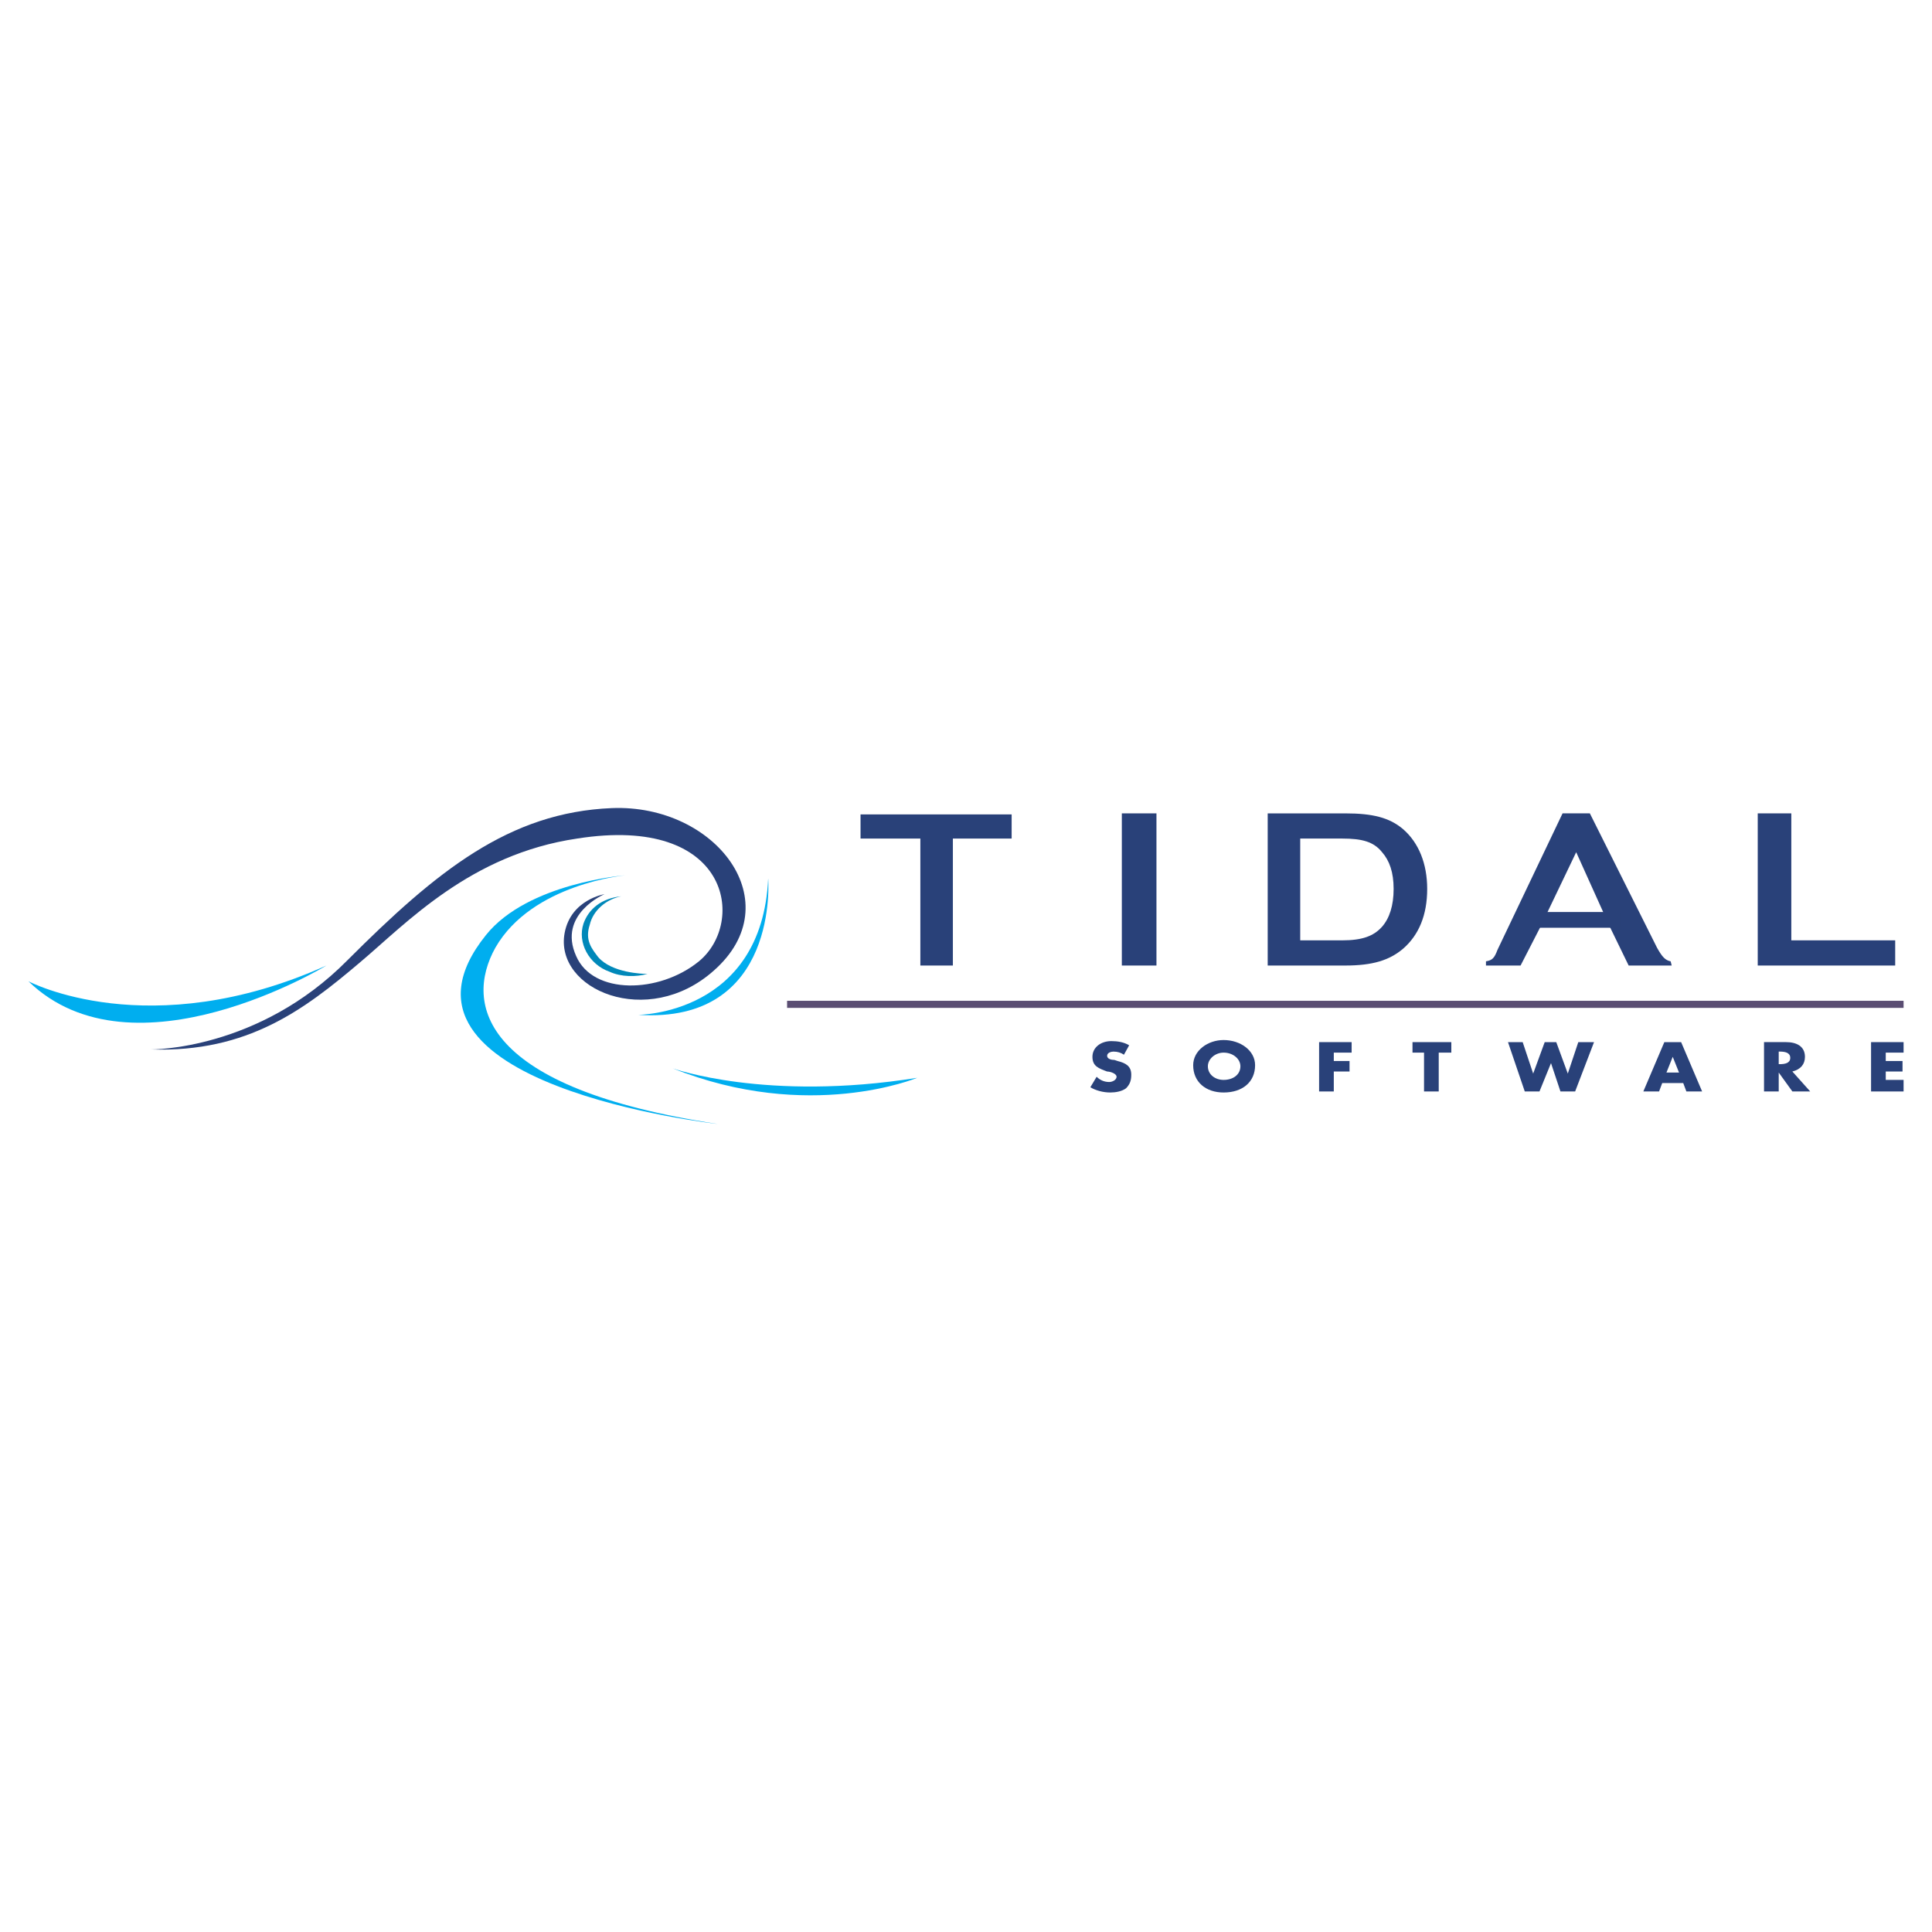 <?xml version="1.0" encoding="utf-8"?>
<!-- Generator: Adobe Illustrator 13.0.0, SVG Export Plug-In . SVG Version: 6.00 Build 14948)  -->
<!DOCTYPE svg PUBLIC "-//W3C//DTD SVG 1.0//EN" "http://www.w3.org/TR/2001/REC-SVG-20010904/DTD/svg10.dtd">
<svg version="1.0" id="Layer_1" xmlns="http://www.w3.org/2000/svg" xmlns:xlink="http://www.w3.org/1999/xlink" x="0px" y="0px"
	 width="192.756px" height="192.756px" viewBox="0 0 192.756 192.756" enable-background="new 0 0 192.756 192.756"
	 xml:space="preserve">
<g>
	<polygon fill-rule="evenodd" clip-rule="evenodd" fill="#FFFFFF" points="0,0 192.756,0 192.756,192.756 0,192.756 0,0 	"/>
	<polygon fill-rule="evenodd" clip-rule="evenodd" fill="#294179" points="78.528,100.203 189.921,100.203 78.528,100.203 	"/>
	
		<line fill="none" stroke="#5A4D72" stroke-width="0.707" stroke-miterlimit="2.613" x1="78.528" y1="100.203" x2="189.921" y2="100.203"/>
	<path fill-rule="evenodd" clip-rule="evenodd" fill="#00AEEF" d="M67.116,106.59c0,0,9.318,3.352,24.394,0.943
		C91.51,107.533,80.727,112.035,67.116,106.59L67.116,106.59z"/>
	<path fill-rule="evenodd" clip-rule="evenodd" fill="#294179" d="M60.311,89.211c0,0-4.711,1.989-2.827,6.177
		c1.675,3.874,8.271,3.768,12.249,0.523c4.711-3.874,3.141-14.657-12.144-12.249c-10.679,1.57-17.065,8.48-21.671,12.354
		c-5.549,4.712-11.202,9.003-20.834,8.688c0,0,10.679,0.105,19.578-8.898c8.899-8.899,16.123-14.762,26.382-15.181
		c10.365-0.419,17.903,9.422,10.155,16.228c-6.596,5.863-15.913,1.884-14.866-3.769C56.961,89.735,60.311,89.211,60.311,89.211
		L60.311,89.211z"/>
	<path fill-rule="evenodd" clip-rule="evenodd" fill="#00AEEF" d="M2.834,97.9c0,0,12.04,6.387,29.733-1.57
		C32.567,96.331,13.304,108.057,2.834,97.9L2.834,97.9z"/>
	<path fill-rule="evenodd" clip-rule="evenodd" fill="#00AEEF" d="M62.405,87.327c0,0-9.318,0.837-12.982,7.224
		c-3.141,5.652-1.361,14.029,22.195,17.588c0,0-35.177-3.873-23.137-18.844C52.668,88.06,62.405,87.327,62.405,87.327L62.405,87.327
		z"/>
	<path fill-rule="evenodd" clip-rule="evenodd" fill="#0088B9" d="M61.986,89.421c-1.57,0.314-2.827,1.465-3.141,2.827
		c-0.523,1.57,0.209,2.408,0.837,3.245c1.361,1.571,4.397,1.675,4.92,1.675c-1.151,0.314-2.617,0.314-3.769-0.209
		c-2.094-0.733-3.245-2.932-2.617-4.816C58.741,90.677,59.997,89.63,61.986,89.421L61.986,89.421z"/>
	<path fill-rule="evenodd" clip-rule="evenodd" fill="#00AEEF" d="M63.661,101.25c0,0,12.354,0,12.982-13.609
		C76.644,87.641,77.795,102.193,63.661,101.25L63.661,101.25z"/>
	<path fill-rule="evenodd" clip-rule="evenodd" fill="#294179" d="M112.135,105.229c-0.314-0.209-0.629-0.312-1.048-0.312
		c-0.209,0-0.628,0.104-0.628,0.418s0.419,0.418,0.733,0.418l0.313,0.105c0.838,0.209,1.361,0.523,1.361,1.361
		c0,0.523-0.104,0.941-0.523,1.361c-0.419,0.314-1.047,0.418-1.57,0.418c-0.733,0-1.466-0.209-1.989-0.523l0.628-1.047
		c0.314,0.314,0.733,0.523,1.257,0.523c0.313,0,0.732-0.209,0.732-0.523s-0.628-0.523-0.942-0.523
		c-0.837-0.314-1.466-0.523-1.466-1.465c0-0.943,0.838-1.57,1.885-1.57c0.628,0,1.257,0.104,1.779,0.418L112.135,105.229
		L112.135,105.229z"/>
	<path fill-rule="evenodd" clip-rule="evenodd" fill="#294179" d="M122.08,105.02c0.942,0,1.675,0.629,1.675,1.361
		c0,0.838-0.732,1.361-1.675,1.361c-0.837,0-1.57-0.523-1.57-1.361C120.51,105.648,121.243,105.02,122.08,105.02L122.08,105.02
		L122.08,105.02z M122.08,103.764c-1.57,0-3.036,1.047-3.036,2.512c0,1.676,1.257,2.723,3.036,2.723
		c1.885,0,3.141-1.047,3.141-2.723C125.221,104.811,123.755,103.764,122.08,103.764L122.08,103.764z"/>
	<polygon fill-rule="evenodd" clip-rule="evenodd" fill="#294179" points="133.073,105.02 133.073,105.857 134.644,105.857 
		134.644,106.904 133.073,106.904 133.073,108.895 131.607,108.895 131.607,103.973 134.853,103.973 134.853,105.02 133.073,105.02 
			"/>
	<polygon fill-rule="evenodd" clip-rule="evenodd" fill="#294179" points="143.542,108.895 142.076,108.895 142.076,105.02 
		140.925,105.02 140.925,103.973 144.799,103.973 144.799,105.02 143.542,105.02 143.542,108.895 	"/>
	<polygon fill-rule="evenodd" clip-rule="evenodd" fill="#294179" points="152.965,107.113 152.965,107.113 154.116,103.973 
		155.268,103.973 156.42,107.113 156.42,107.113 157.467,103.973 159.037,103.973 157.152,108.895 155.687,108.895 154.744,106.066 
		154.744,106.066 153.593,108.895 152.127,108.895 150.452,103.973 151.918,103.973 152.965,107.113 	"/>
	<path fill-rule="evenodd" clip-rule="evenodd" fill="#294179" d="M167.518,107.01h-1.257l0.628-1.57l0,0L167.518,107.01
		L167.518,107.01L167.518,107.01z M167.936,108.057l0.314,0.838h1.57l-2.094-4.922h-1.675l-2.095,4.922h1.57l0.314-0.838H167.936
		L167.936,108.057z"/>
	<path fill-rule="evenodd" clip-rule="evenodd" fill="#294179" d="M177.463,104.916h0.104c0.523,0,1.047,0.104,1.047,0.627
		s-0.523,0.629-1.047,0.629h-0.104V104.916L177.463,104.916L177.463,104.916z M178.824,106.904c0.837-0.209,1.256-0.732,1.256-1.465
		c0-1.047-0.838-1.467-1.884-1.467h-2.199v4.922h1.466v-1.885l0,0l1.361,1.885h1.779L178.824,106.904L178.824,106.904z"/>
	<polygon fill-rule="evenodd" clip-rule="evenodd" fill="#294179" points="188.142,105.02 188.142,105.857 189.816,105.857 
		189.816,106.904 188.142,106.904 188.142,107.742 189.921,107.742 189.921,108.895 186.676,108.895 186.676,103.973 
		189.921,103.973 189.921,105.02 188.142,105.02 	"/>
	<polygon fill-rule="evenodd" clip-rule="evenodd" fill="#294179" points="91.824,96.331 91.824,83.663 85.856,83.663 
		85.856,81.254 100.932,81.254 100.932,83.663 95.069,83.663 95.069,96.331 91.824,96.331 	"/>
	<path fill-rule="evenodd" clip-rule="evenodd" fill="#294179" d="M129.723,93.818V83.663h4.188c1.989,0,3.141,0.314,3.979,1.361
		c0.733,0.837,1.152,1.989,1.152,3.665c0,1.675-0.419,2.931-1.152,3.769c-0.838,0.942-1.989,1.361-3.979,1.361H129.723
		L129.723,93.818L129.723,93.818z M126.478,96.331h7.747c2.722,0,4.397-0.523,5.758-1.675c1.57-1.361,2.408-3.35,2.408-5.967
		c0-2.513-0.838-4.607-2.408-5.968c-1.36-1.152-3.036-1.57-5.758-1.57h-7.747V96.331L126.478,96.331z"/>
	<path fill-rule="evenodd" clip-rule="evenodd" fill="#294179" d="M151.708,96.331l1.989-3.874l3.56-7.433l3.351,7.433l1.884,3.874
		h4.293l-0.104-0.419c-0.523-0.104-0.838-0.419-1.361-1.361l-6.7-13.401h-2.723l-6.49,13.61c-0.314,0.837-0.523,1.047-1.151,1.151
		v0.419H151.708L151.708,96.331z"/>
	<polygon fill-rule="evenodd" clip-rule="evenodd" fill="#294179" points="189.084,96.331 175.369,96.331 175.369,81.15 
		178.719,81.15 178.719,93.818 189.084,93.818 189.084,96.331 	"/>
	<polygon fill-rule="evenodd" clip-rule="evenodd" fill="#294179" points="115.38,96.331 115.38,81.15 111.925,81.15 
		111.925,96.331 115.38,96.331 	"/>
	<polygon fill-rule="evenodd" clip-rule="evenodd" fill="#294179" points="161.654,90.991 152.546,90.991 152.546,92.562 
		161.654,92.562 161.654,90.991 	"/>
</g>
</svg>
